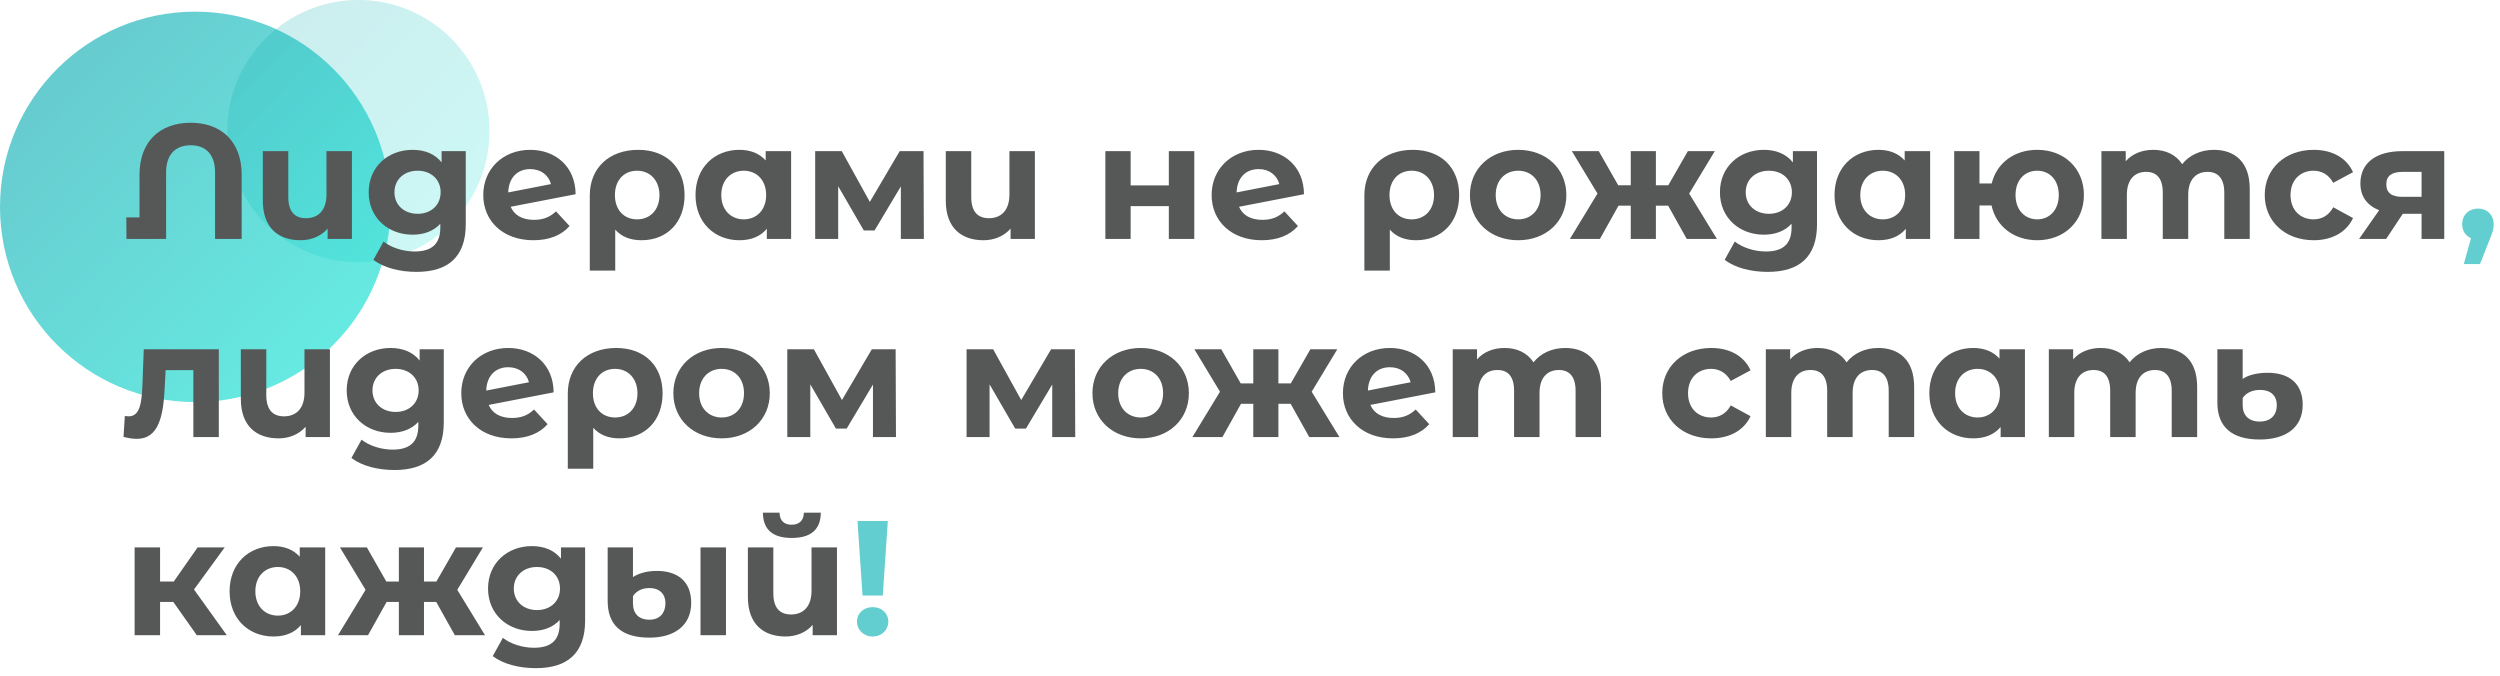 <?xml version="1.0" encoding="UTF-8"?> <svg xmlns="http://www.w3.org/2000/svg" width="429" height="116" viewBox="0 0 429 116" fill="none"> <circle cx="33.5" cy="35.5" r="33.5" fill="url(#paint0_linear)" fill-opacity="0.6"></circle> <circle cx="61.5" cy="22.5" r="22.5" fill="url(#paint1_linear)" fill-opacity="0.2"></circle> <path d="M32.732 21.064C27.496 21.064 23.94 24.228 23.94 29.968V37.304H21.672L21.7 41H28.504V29.576C28.504 26.44 30.184 24.928 32.732 24.928C35.252 24.928 36.904 26.44 36.904 29.576V41H41.468V29.968C41.468 24.228 37.912 21.064 32.732 21.064ZM56.022 25.936V33.384C56.022 36.156 54.538 37.444 52.522 37.444C50.59 37.444 49.47 36.324 49.47 33.804V25.936H45.102V34.448C45.102 39.096 47.762 41.224 51.57 41.224C53.39 41.224 55.07 40.552 56.218 39.236V41H60.39V25.936H56.022ZM75.781 25.936V27.868C74.633 26.412 72.897 25.712 70.797 25.712C66.625 25.712 63.265 28.596 63.265 32.992C63.265 37.388 66.625 40.272 70.797 40.272C72.757 40.272 74.409 39.656 75.557 38.396V39.04C75.557 41.756 74.213 43.156 71.133 43.156C69.201 43.156 67.101 42.484 65.813 41.448L64.077 44.584C65.841 45.956 68.613 46.656 71.469 46.656C76.901 46.656 79.925 44.08 79.925 38.48V25.936H75.781ZM71.665 36.688C69.369 36.688 67.689 35.204 67.689 32.992C67.689 30.78 69.369 29.296 71.665 29.296C73.961 29.296 75.613 30.78 75.613 32.992C75.613 35.204 73.961 36.688 71.665 36.688ZM91.635 37.724C89.675 37.724 88.275 36.968 87.631 35.484L98.775 33.328C98.747 28.512 95.247 25.712 90.991 25.712C86.343 25.712 82.927 28.96 82.927 33.468C82.927 37.948 86.315 41.224 91.523 41.224C94.239 41.224 96.339 40.384 97.739 38.788L95.415 36.268C94.379 37.248 93.231 37.724 91.635 37.724ZM90.991 29.016C92.811 29.016 94.127 30.052 94.547 31.592L87.211 33.02C87.295 30.472 88.807 29.016 90.991 29.016ZM109.523 25.712C104.511 25.712 101.207 28.848 101.207 33.524V46.432H105.575V39.404C106.667 40.636 108.179 41.224 110.083 41.224C114.507 41.224 117.475 38.116 117.475 33.496C117.475 28.764 114.367 25.712 109.523 25.712ZM109.327 37.64C107.031 37.64 105.519 35.988 105.519 33.468C105.519 30.976 107.031 29.296 109.327 29.296C111.595 29.296 113.163 31.004 113.163 33.496C113.163 35.988 111.595 37.64 109.327 37.64ZM131.389 25.936V27.532C130.297 26.3 128.729 25.712 126.881 25.712C122.625 25.712 119.349 28.736 119.349 33.468C119.349 38.2 122.625 41.224 126.881 41.224C128.897 41.224 130.493 40.58 131.585 39.264V41H135.757V25.936H131.389ZM127.637 37.64C125.453 37.64 123.773 36.072 123.773 33.468C123.773 30.864 125.453 29.296 127.637 29.296C129.793 29.296 131.473 30.864 131.473 33.468C131.473 36.072 129.793 37.64 127.637 37.64ZM158.533 41L158.477 25.936H154.389L149.265 34.644L144.449 25.936H139.885V41H143.833V31.956L148.229 39.544H150.077L154.585 31.984V41H158.533ZM173.217 25.936V33.384C173.217 36.156 171.733 37.444 169.717 37.444C167.785 37.444 166.665 36.324 166.665 33.804V25.936H162.297V34.448C162.297 39.096 164.957 41.224 168.765 41.224C170.585 41.224 172.265 40.552 173.413 39.236V41H177.585V25.936H173.217ZM189.678 41H194.018V35.372H200.57V41H204.938V25.936H200.57V31.816H194.018V25.936H189.678V41ZM216.624 37.724C214.664 37.724 213.264 36.968 212.62 35.484L223.764 33.328C223.736 28.512 220.236 25.712 215.98 25.712C211.332 25.712 207.916 28.96 207.916 33.468C207.916 37.948 211.304 41.224 216.512 41.224C219.228 41.224 221.328 40.384 222.728 38.788L220.404 36.268C219.368 37.248 218.22 37.724 216.624 37.724ZM215.98 29.016C217.8 29.016 219.116 30.052 219.536 31.592L212.2 33.02C212.284 30.472 213.796 29.016 215.98 29.016ZM242.441 25.712C237.429 25.712 234.125 28.848 234.125 33.524V46.432H238.493V39.404C239.585 40.636 241.097 41.224 243.001 41.224C247.425 41.224 250.393 38.116 250.393 33.496C250.393 28.764 247.285 25.712 242.441 25.712ZM242.245 37.64C239.949 37.64 238.437 35.988 238.437 33.468C238.437 30.976 239.949 29.296 242.245 29.296C244.513 29.296 246.081 31.004 246.081 33.496C246.081 35.988 244.513 37.64 242.245 37.64ZM260.527 41.224C265.315 41.224 268.787 38.004 268.787 33.468C268.787 28.932 265.315 25.712 260.527 25.712C255.739 25.712 252.239 28.932 252.239 33.468C252.239 38.004 255.739 41.224 260.527 41.224ZM260.527 37.64C258.343 37.64 256.663 36.072 256.663 33.468C256.663 30.864 258.343 29.296 260.527 29.296C262.711 29.296 264.363 30.864 264.363 33.468C264.363 36.072 262.711 37.64 260.527 37.64ZM289.443 41H294.623L289.863 33.216L294.259 25.936H289.639L286.279 31.788H284.151V25.936H279.839V31.788H277.683L274.351 25.936H269.731L274.127 33.216L269.395 41H274.547L277.739 35.288H279.839V41H284.151V35.288H286.251L289.443 41ZM307.656 25.936V27.868C306.508 26.412 304.772 25.712 302.672 25.712C298.5 25.712 295.14 28.596 295.14 32.992C295.14 37.388 298.5 40.272 302.672 40.272C304.632 40.272 306.284 39.656 307.432 38.396V39.04C307.432 41.756 306.088 43.156 303.008 43.156C301.076 43.156 298.976 42.484 297.688 41.448L295.952 44.584C297.716 45.956 300.488 46.656 303.344 46.656C308.776 46.656 311.8 44.08 311.8 38.48V25.936H307.656ZM303.54 36.688C301.244 36.688 299.564 35.204 299.564 32.992C299.564 30.78 301.244 29.296 303.54 29.296C305.836 29.296 307.488 30.78 307.488 32.992C307.488 35.204 305.836 36.688 303.54 36.688ZM326.842 25.936V27.532C325.75 26.3 324.182 25.712 322.334 25.712C318.078 25.712 314.802 28.736 314.802 33.468C314.802 38.2 318.078 41.224 322.334 41.224C324.35 41.224 325.946 40.58 327.038 39.264V41H331.21V25.936H326.842ZM323.09 37.64C320.906 37.64 319.226 36.072 319.226 33.468C319.226 30.864 320.906 29.296 323.09 29.296C325.246 29.296 326.926 30.864 326.926 33.468C326.926 36.072 325.246 37.64 323.09 37.64ZM349.59 25.712C345.614 25.712 342.618 28.008 341.778 31.48H339.678V25.936H335.338V41H339.678V35.26H341.75C342.506 38.816 345.558 41.224 349.59 41.224C354.238 41.224 357.598 38.004 357.598 33.468C357.598 28.904 354.238 25.712 349.59 25.712ZM349.59 37.64C347.49 37.64 345.866 36.072 345.866 33.468C345.866 30.836 347.49 29.296 349.59 29.296C351.662 29.296 353.286 30.836 353.286 33.468C353.286 36.072 351.662 37.64 349.59 37.64ZM379.895 25.712C377.627 25.712 375.667 26.636 374.463 28.176C373.399 26.524 371.607 25.712 369.507 25.712C367.575 25.712 365.895 26.384 364.775 27.672V25.936H360.603V41H364.971V33.44C364.971 30.752 366.343 29.492 368.275 29.492C370.095 29.492 371.131 30.612 371.131 33.048V41H375.499V33.44C375.499 30.752 376.871 29.492 378.831 29.492C380.595 29.492 381.687 30.612 381.687 33.048V41H386.055V32.376C386.055 27.784 383.479 25.712 379.895 25.712ZM397.03 41.224C400.194 41.224 402.686 39.824 403.778 37.416L400.39 35.568C399.578 37.024 398.374 37.64 397.002 37.64C394.79 37.64 393.054 36.1 393.054 33.468C393.054 30.836 394.79 29.296 397.002 29.296C398.374 29.296 399.578 29.94 400.39 31.368L403.778 29.548C402.686 27.084 400.194 25.712 397.03 25.712C392.13 25.712 388.63 28.932 388.63 33.468C388.63 38.004 392.13 41.224 397.03 41.224ZM412.237 25.936C407.813 25.936 405.041 27.896 405.041 31.48C405.041 33.692 406.189 35.26 408.261 36.072L404.817 41H409.465L412.321 36.688H415.541V41H419.433V25.936H412.237ZM412.321 29.492H415.541V33.776H412.265C410.445 33.776 409.493 33.132 409.493 31.62C409.493 30.108 410.501 29.492 412.321 29.492ZM24.668 59.936L24.444 65.984C24.304 68.84 24.136 71.444 22.064 71.444C21.868 71.444 21.644 71.416 21.42 71.388L21.196 74.972C22.064 75.196 22.792 75.308 23.464 75.308C27.188 75.308 28.056 71.556 28.28 66.18L28.42 63.52H33.18V75H37.548V59.936H24.668ZM52.248 59.936V67.384C52.248 70.156 50.764 71.444 48.748 71.444C46.816 71.444 45.696 70.324 45.696 67.804V59.936H41.328V68.448C41.328 73.096 43.988 75.224 47.796 75.224C49.616 75.224 51.296 74.552 52.444 73.236V75H56.616V59.936H52.248ZM72.008 59.936V61.868C70.86 60.412 69.124 59.712 67.024 59.712C62.852 59.712 59.492 62.596 59.492 66.992C59.492 71.388 62.852 74.272 67.024 74.272C68.984 74.272 70.636 73.656 71.784 72.396V73.04C71.784 75.756 70.44 77.156 67.36 77.156C65.428 77.156 63.328 76.484 62.04 75.448L60.304 78.584C62.068 79.956 64.84 80.656 67.696 80.656C73.128 80.656 76.152 78.08 76.152 72.48V59.936H72.008ZM67.892 70.688C65.596 70.688 63.916 69.204 63.916 66.992C63.916 64.78 65.596 63.296 67.892 63.296C70.188 63.296 71.84 64.78 71.84 66.992C71.84 69.204 70.188 70.688 67.892 70.688ZM87.862 71.724C85.902 71.724 84.502 70.968 83.858 69.484L95.002 67.328C94.974 62.512 91.474 59.712 87.218 59.712C82.57 59.712 79.154 62.96 79.154 67.468C79.154 71.948 82.542 75.224 87.75 75.224C90.466 75.224 92.566 74.384 93.966 72.788L91.642 70.268C90.606 71.248 89.458 71.724 87.862 71.724ZM87.218 63.016C89.038 63.016 90.354 64.052 90.774 65.592L83.438 67.02C83.522 64.472 85.034 63.016 87.218 63.016ZM105.75 59.712C100.738 59.712 97.434 62.848 97.434 67.524V80.432H101.802V73.404C102.894 74.636 104.406 75.224 106.31 75.224C110.734 75.224 113.702 72.116 113.702 67.496C113.702 62.764 110.594 59.712 105.75 59.712ZM105.554 71.64C103.258 71.64 101.746 69.988 101.746 67.468C101.746 64.976 103.258 63.296 105.554 63.296C107.822 63.296 109.39 65.004 109.39 67.496C109.39 69.988 107.822 71.64 105.554 71.64ZM123.836 75.224C128.624 75.224 132.096 72.004 132.096 67.468C132.096 62.932 128.624 59.712 123.836 59.712C119.048 59.712 115.548 62.932 115.548 67.468C115.548 72.004 119.048 75.224 123.836 75.224ZM123.836 71.64C121.652 71.64 119.972 70.072 119.972 67.468C119.972 64.864 121.652 63.296 123.836 63.296C126.02 63.296 127.672 64.864 127.672 67.468C127.672 70.072 126.02 71.64 123.836 71.64ZM153.748 75L153.692 59.936H149.604L144.48 68.644L139.664 59.936H135.1V75H139.048V65.956L143.444 73.544H145.292L149.8 65.984V75H153.748ZM184.51 75L184.454 59.936H180.366L175.242 68.644L170.426 59.936H165.862V75H169.81V65.956L174.206 73.544H176.054L180.562 65.984V75H184.51ZM195.75 75.224C200.538 75.224 204.01 72.004 204.01 67.468C204.01 62.932 200.538 59.712 195.75 59.712C190.962 59.712 187.462 62.932 187.462 67.468C187.462 72.004 190.962 75.224 195.75 75.224ZM195.75 71.64C193.566 71.64 191.886 70.072 191.886 67.468C191.886 64.864 193.566 63.296 195.75 63.296C197.934 63.296 199.586 64.864 199.586 67.468C199.586 70.072 197.934 71.64 195.75 71.64ZM224.665 75H229.845L225.085 67.216L229.481 59.936H224.861L221.501 65.788H219.373V59.936H215.061V65.788H212.905L209.573 59.936H204.953L209.349 67.216L204.617 75H209.769L212.961 69.288H215.061V75H219.373V69.288H221.473L224.665 75ZM239.155 71.724C237.195 71.724 235.795 70.968 235.151 69.484L246.295 67.328C246.267 62.512 242.767 59.712 238.511 59.712C233.863 59.712 230.447 62.96 230.447 67.468C230.447 71.948 233.835 75.224 239.043 75.224C241.759 75.224 243.859 74.384 245.259 72.788L242.935 70.268C241.899 71.248 240.751 71.724 239.155 71.724ZM238.511 63.016C240.331 63.016 241.647 64.052 242.067 65.592L234.731 67.02C234.815 64.472 236.327 63.016 238.511 63.016ZM268.579 59.712C266.311 59.712 264.351 60.636 263.147 62.176C262.083 60.524 260.291 59.712 258.191 59.712C256.259 59.712 254.579 60.384 253.459 61.672V59.936H249.287V75H253.655V67.44C253.655 64.752 255.027 63.492 256.959 63.492C258.779 63.492 259.815 64.612 259.815 67.048V75H264.183V67.44C264.183 64.752 265.555 63.492 267.515 63.492C269.279 63.492 270.371 64.612 270.371 67.048V75H274.739V66.376C274.739 61.784 272.163 59.712 268.579 59.712ZM293.643 75.224C296.807 75.224 299.299 73.824 300.391 71.416L297.003 69.568C296.191 71.024 294.987 71.64 293.615 71.64C291.403 71.64 289.667 70.1 289.667 67.468C289.667 64.836 291.403 63.296 293.615 63.296C294.987 63.296 296.191 63.94 297.003 65.368L300.391 63.548C299.299 61.084 296.807 59.712 293.643 59.712C288.743 59.712 285.243 62.932 285.243 67.468C285.243 72.004 288.743 75.224 293.643 75.224ZM322.309 59.712C320.041 59.712 318.081 60.636 316.877 62.176C315.813 60.524 314.021 59.712 311.921 59.712C309.989 59.712 308.309 60.384 307.189 61.672V59.936H303.017V75H307.385V67.44C307.385 64.752 308.757 63.492 310.689 63.492C312.509 63.492 313.545 64.612 313.545 67.048V75H317.913V67.44C317.913 64.752 319.285 63.492 321.245 63.492C323.009 63.492 324.101 64.612 324.101 67.048V75H328.469V66.376C328.469 61.784 325.893 59.712 322.309 59.712ZM343.112 59.936V61.532C342.02 60.3 340.452 59.712 338.604 59.712C334.348 59.712 331.072 62.736 331.072 67.468C331.072 72.2 334.348 75.224 338.604 75.224C340.62 75.224 342.216 74.58 343.308 73.264V75H347.48V59.936H343.112ZM339.36 71.64C337.176 71.64 335.496 70.072 335.496 67.468C335.496 64.864 337.176 63.296 339.36 63.296C341.516 63.296 343.196 64.864 343.196 67.468C343.196 70.072 341.516 71.64 339.36 71.64ZM370.872 59.712C368.604 59.712 366.644 60.636 365.44 62.176C364.376 60.524 362.584 59.712 360.484 59.712C358.552 59.712 356.872 60.384 355.752 61.672V59.936H351.58V75H355.948V67.44C355.948 64.752 357.32 63.492 359.252 63.492C361.072 63.492 362.108 64.612 362.108 67.048V75H366.476V67.44C366.476 64.752 367.848 63.492 369.808 63.492C371.572 63.492 372.664 64.612 372.664 67.048V75H377.032V66.376C377.032 61.784 374.456 59.712 370.872 59.712ZM387.754 75.42C392.29 75.42 395.146 73.348 395.146 69.456C395.146 65.816 392.822 63.968 389.126 63.968C387.25 63.968 385.738 64.388 384.842 65.032V59.936H380.502V69.12C380.502 73.236 382.966 75.42 387.754 75.42ZM387.754 72.34C385.906 72.34 384.842 71.276 384.842 69.54V68.308C385.402 67.44 386.466 66.908 387.838 66.908C389.658 66.908 390.694 67.888 390.694 69.54C390.694 71.248 389.63 72.34 387.754 72.34ZM33.768 109H38.92L33.292 101.16L38.556 93.936H33.908L29.82 99.788H27.468V93.936H23.1V109H27.468V103.288H29.736L33.768 109ZM51.436 93.936V95.532C50.344 94.3 48.776 93.712 46.928 93.712C42.672 93.712 39.396 96.736 39.396 101.468C39.396 106.2 42.672 109.224 46.928 109.224C48.944 109.224 50.54 108.58 51.632 107.264V109H55.804V93.936H51.436ZM47.684 105.64C45.5 105.64 43.82 104.072 43.82 101.468C43.82 98.864 45.5 97.296 47.684 97.296C49.84 97.296 51.52 98.864 51.52 101.468C51.52 104.072 49.84 105.64 47.684 105.64ZM78.048 109H83.228L78.468 101.216L82.864 93.936H78.244L74.884 99.788H72.756V93.936H68.444V99.788H66.288L62.956 93.936H58.336L62.732 101.216L58 109H63.152L66.344 103.288H68.444V109H72.756V103.288H74.856L78.048 109ZM96.262 93.936V95.868C95.114 94.412 93.378 93.712 91.278 93.712C87.106 93.712 83.746 96.596 83.746 100.992C83.746 105.388 87.106 108.272 91.278 108.272C93.238 108.272 94.89 107.656 96.038 106.396V107.04C96.038 109.756 94.694 111.156 91.614 111.156C89.682 111.156 87.582 110.484 86.294 109.448L84.558 112.584C86.322 113.956 89.094 114.656 91.95 114.656C97.382 114.656 100.406 112.08 100.406 106.48V93.936H96.262ZM92.146 104.688C89.85 104.688 88.17 103.204 88.17 100.992C88.17 98.78 89.85 97.296 92.146 97.296C94.442 97.296 96.094 98.78 96.094 100.992C96.094 103.204 94.442 104.688 92.146 104.688ZM111.444 109.42C115.756 109.42 118.612 107.32 118.612 103.456C118.612 99.816 116.344 97.968 112.704 97.968C110.744 97.968 109.344 98.528 108.616 99.032V93.936H104.276V103.12C104.276 107.236 106.628 109.42 111.444 109.42ZM120.208 109H124.576V93.936H120.208V109ZM111.444 106.34C109.568 106.34 108.616 105.248 108.616 103.54V102.308C109.148 101.468 110.128 100.908 111.416 100.908C113.236 100.908 114.188 101.972 114.188 103.512C114.188 105.108 113.292 106.34 111.444 106.34ZM135.868 92.312C139.144 92.312 140.824 90.884 140.852 87.972H137.94C137.94 89.26 137.184 90.044 135.84 90.044C134.468 90.044 133.796 89.26 133.768 87.972H130.912C130.94 90.884 132.592 92.312 135.868 92.312ZM139.256 93.936V101.384C139.256 104.156 137.772 105.444 135.756 105.444C133.824 105.444 132.704 104.324 132.704 101.804V93.936H128.336V102.448C128.336 107.096 130.996 109.224 134.804 109.224C136.624 109.224 138.304 108.552 139.452 107.236V109H143.624V93.936H139.256Z" fill="#565858"></path> <path d="M425.227 35.792C423.687 35.792 422.511 36.856 422.511 38.48C422.511 39.628 423.099 40.496 424.023 40.86L422.791 45.312H425.563L427.159 41.28C427.803 39.74 427.915 39.208 427.915 38.48C427.915 36.884 426.795 35.792 425.227 35.792ZM148.012 102.196H151.484L152.352 89.4H147.144L148.012 102.196ZM149.748 109.224C151.316 109.224 152.436 108.076 152.436 106.676C152.436 105.248 151.316 104.184 149.748 104.184C148.18 104.184 147.06 105.248 147.06 106.676C147.06 108.076 148.18 109.224 149.748 109.224Z" fill="#63CED0"></path> <defs> <linearGradient id="paint0_linear" x1="9.384" y1="16.417" x2="53.369" y2="59.93" gradientUnits="userSpaceOnUse"> <stop stop-color="#02AAB0"></stop> <stop offset="1" stop-color="#00DACD"></stop> </linearGradient> <linearGradient id="paint1_linear" x1="45.303" y1="9.683" x2="74.845" y2="38.908" gradientUnits="userSpaceOnUse"> <stop stop-color="#02AAB0"></stop> <stop offset="1" stop-color="#00DACD"></stop> </linearGradient> </defs> </svg> 